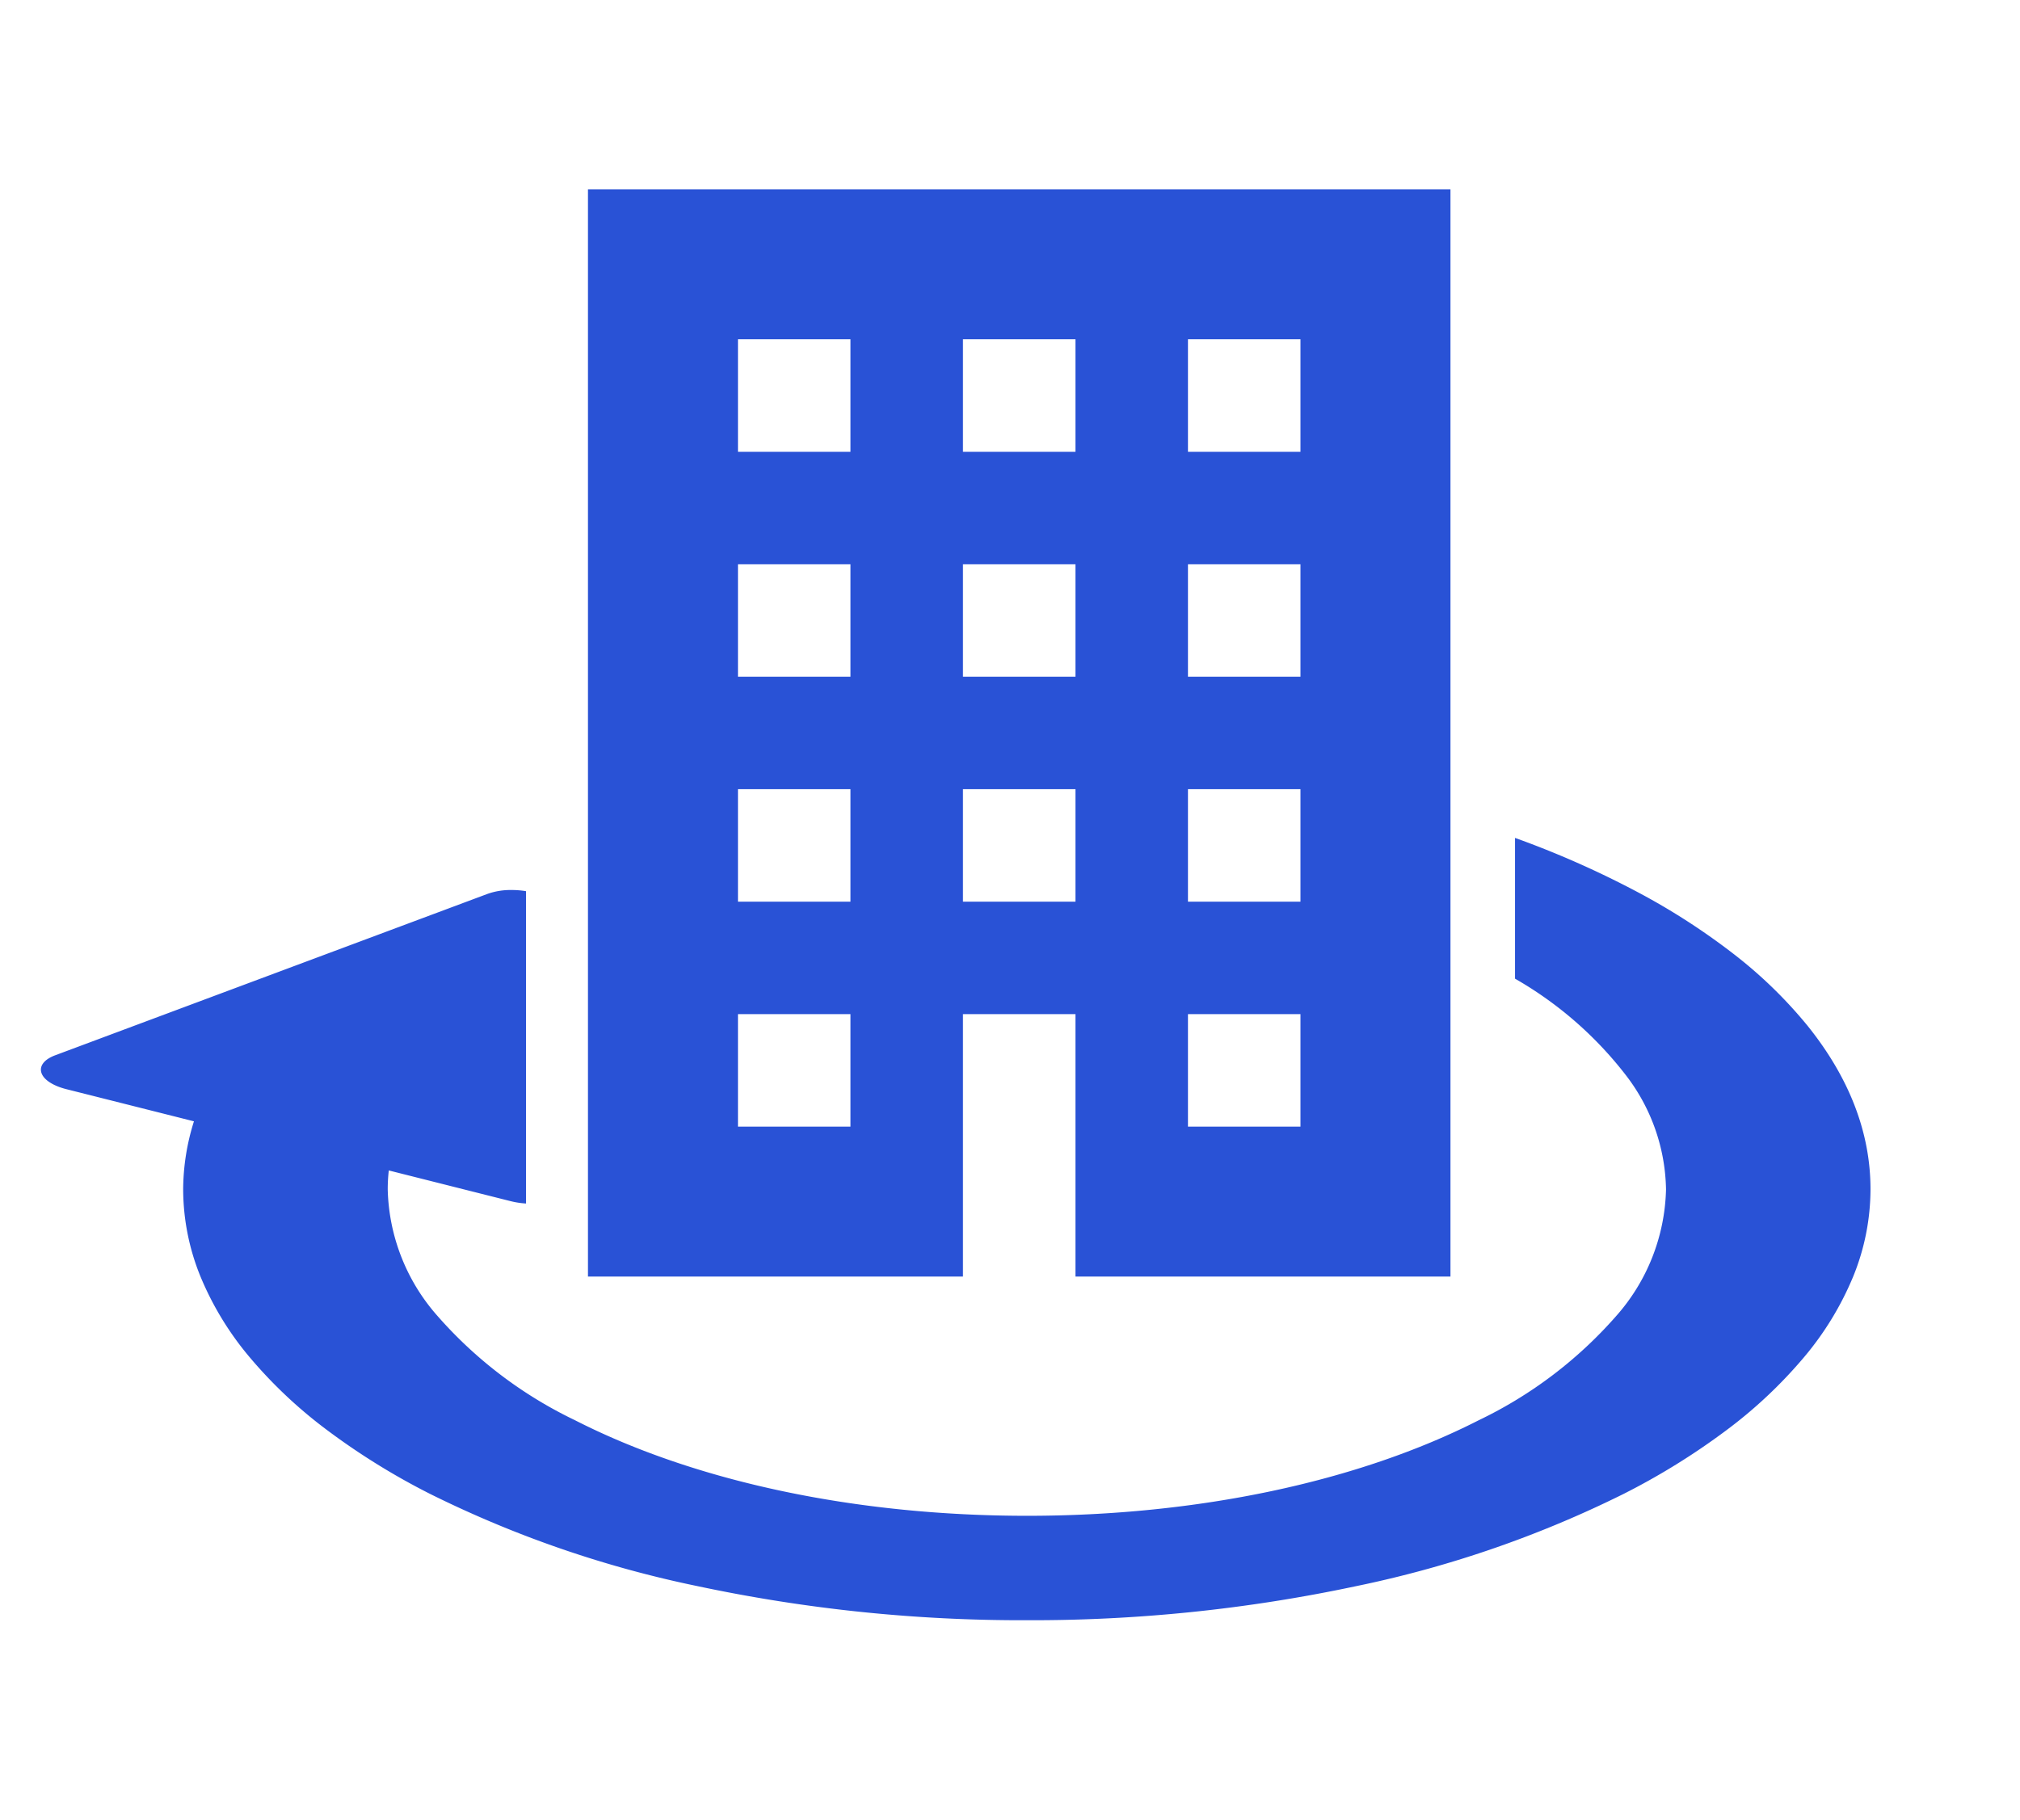 <svg xmlns="http://www.w3.org/2000/svg" width="192" height="173" viewBox="0 0 192 173">
  <g id="Group_1002" data-name="Group 1002" transform="translate(6695 16449)">
    <rect id="Rectangle_1152" data-name="Rectangle 1152" width="192" height="173" transform="translate(-6695 -16449)" fill="#fff" opacity="0"/>
    <g id="Group_999" data-name="Group 999" transform="translate(0 -544.473)">
      <path id="Subtraction_2" data-name="Subtraction 2" d="M93.738,142.51H93.7A148.084,148.084,0,0,1,62.5,139.288a104.641,104.641,0,0,1-25.483-8.775,65.953,65.953,0,0,1-9.786-6.058,44.161,44.161,0,0,1-7.4-6.963,29.188,29.188,0,0,1-4.677-7.694,22.079,22.079,0,0,1-1.63-8.251,21.769,21.769,0,0,1,1.025-6.468L2.417,92.021C1.143,91.7.258,91.118.05,90.464S.322,89.188,1.362,88.8L42.455,73.455a6.577,6.577,0,0,1,2.283-.368,8.512,8.512,0,0,1,1.376.112v29.694a8.092,8.092,0,0,1-1.467-.224l-11.579-2.92a16.23,16.23,0,0,0-.1,1.8,18.806,18.806,0,0,0,4.771,12.08,40.843,40.843,0,0,0,13.021,9.864c11.481,5.859,26.737,9.086,42.958,9.089s31.471-3.231,42.958-9.089a40.837,40.837,0,0,0,13.022-9.865,18.806,18.806,0,0,0,4.77-12.079,18.255,18.255,0,0,0-3.816-10.856,35.715,35.715,0,0,0-10.535-9.176V68.134a89.2,89.2,0,0,1,11.382,5.01,63.8,63.8,0,0,1,9.351,5.99,42.988,42.988,0,0,1,7.054,6.838c3.986,4.95,6.006,10.19,6,15.575a22.079,22.079,0,0,1-1.63,8.251,29.19,29.19,0,0,1-4.677,7.694,44.164,44.164,0,0,1-7.4,6.963,65.965,65.965,0,0,1-9.786,6.059,104.66,104.66,0,0,1-25.48,8.774A148.032,148.032,0,0,1,93.738,142.51Z" transform="translate(-6691.114 -15893)" fill="#2952d6"/>
      <path id="Path_1151" data-name="Path 1151" d="M14.257,78.415H24.95V89.108H14.257Zm42.772,0H67.723V89.108H57.029ZM14.257,57.029H24.95V67.722H14.257Zm21.386,0H46.336V67.722H35.643Zm21.386,0H67.723V67.722H57.029ZM14.257,35.643H24.95V46.336H14.257Zm21.386,0H46.336V46.336H35.643Zm21.386,0H67.723V46.336H57.029ZM14.257,14.257H24.95V24.95H14.257Zm21.386,0H46.336V24.95H35.643Zm21.386,0H67.723V24.95H57.029ZM0,0V103.365H35.643V78.415H46.336v24.95H81.98V0Z" transform="translate(-6639.114 -15886.526)" fill="#2952d6"/>
    </g>
  </g>
</svg>
